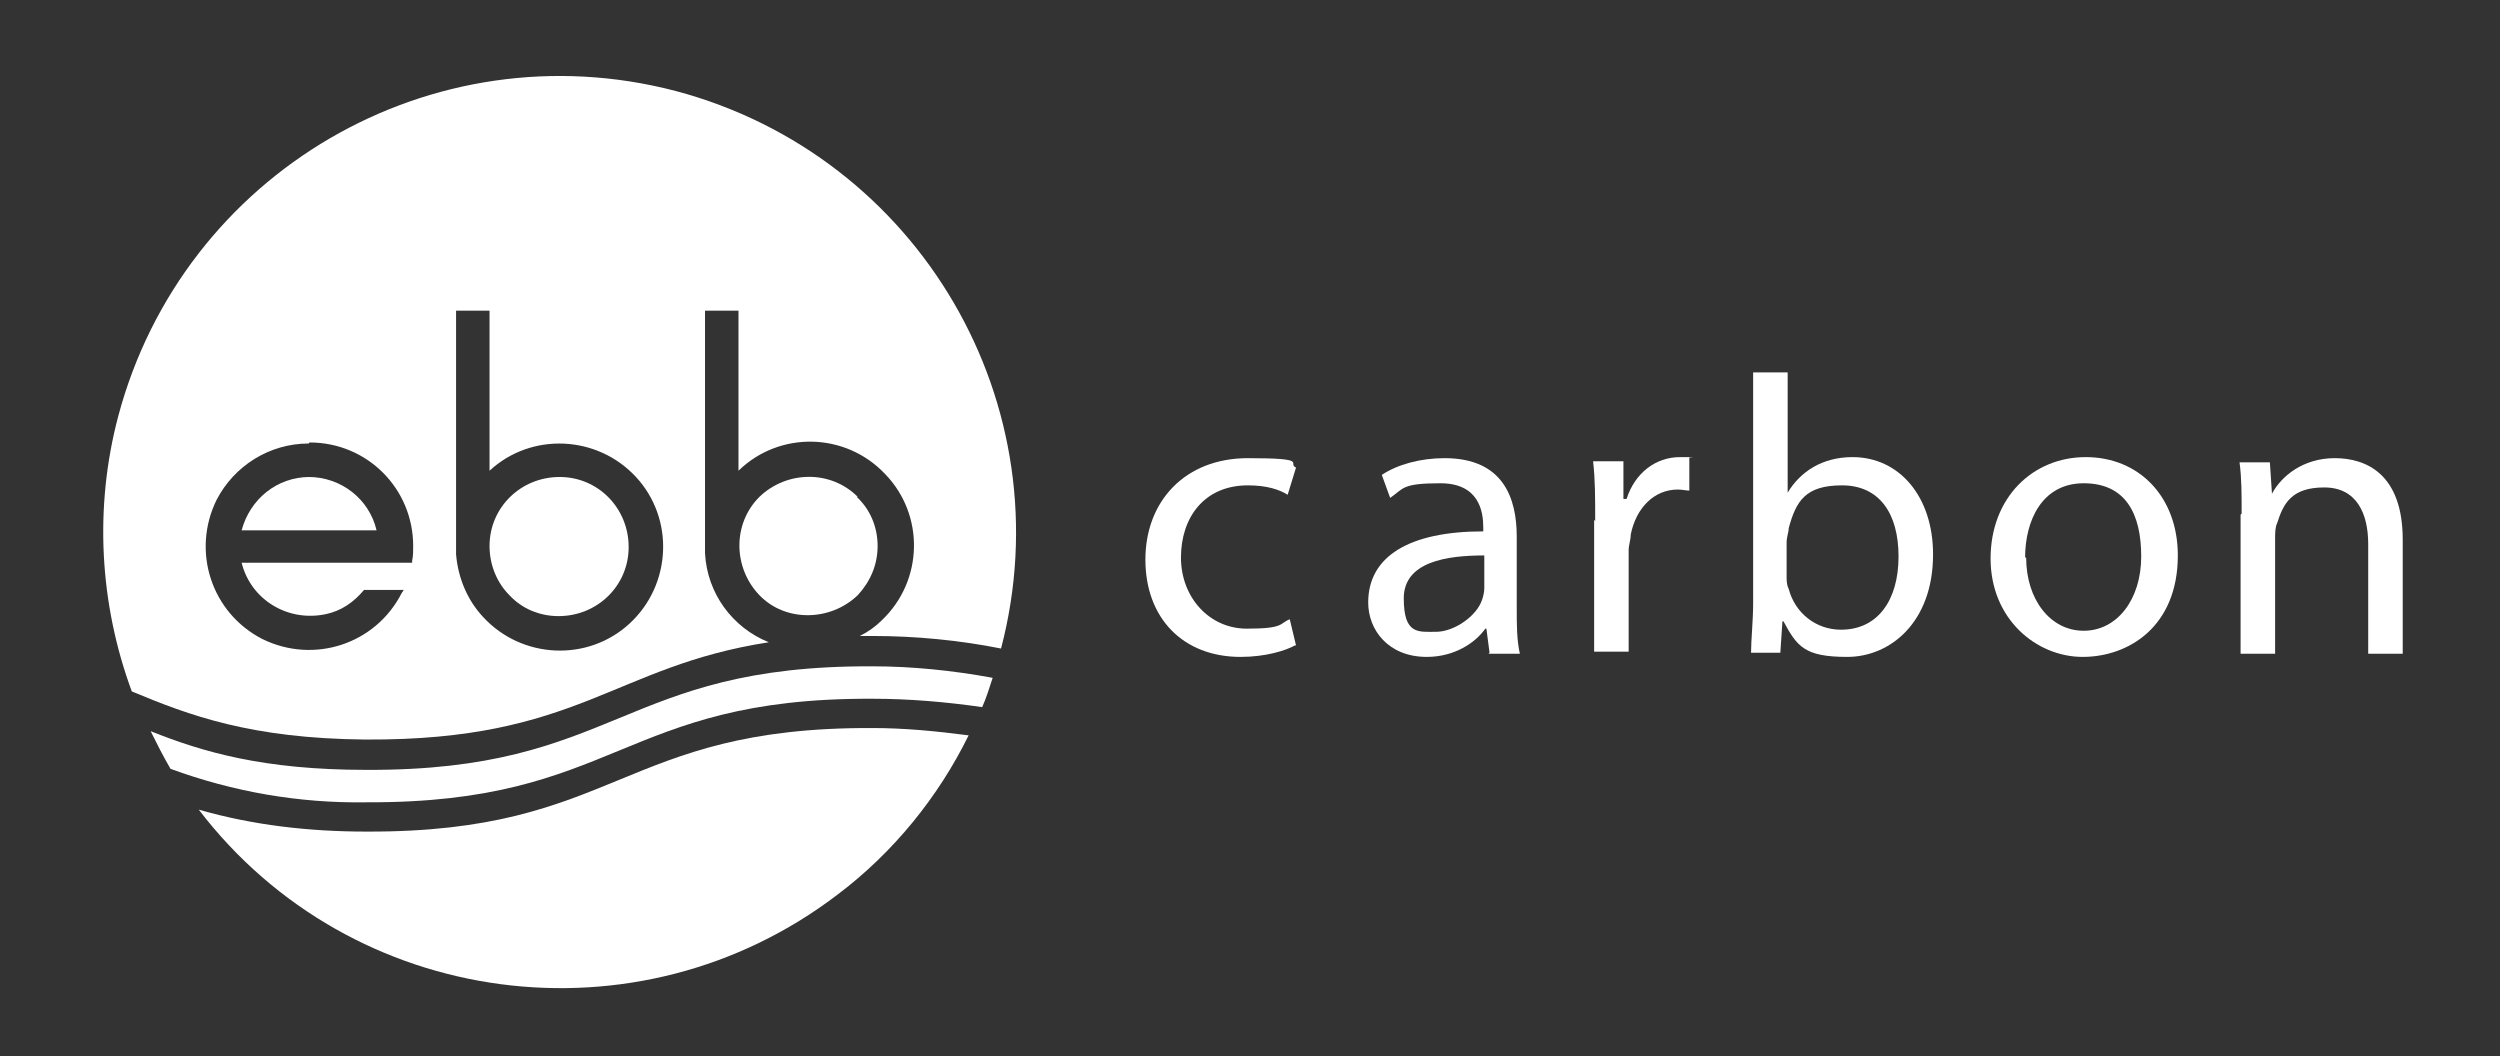 <?xml version="1.0" encoding="UTF-8"?>
<svg id="Layer_1" xmlns="http://www.w3.org/2000/svg" version="1.1" viewBox="0 0 239 101">
  <rect x="0" y="0" width="239" height="101" fill="#333333" stroke="none"/>
  <!-- Generator: Adobe Illustrator 29.8.2, SVG Export Plug-In . SVG Version: 2.1.1 Build 3)  -->
  <defs>
    <style>
      .st0 {
        isolation: isolate;
      }

      .st1 {
        fill: #fff;
      }
    </style>
  </defs>
  <g class="st0">
    <path class="st1" d="M123.8,61.7c-.9.5-2.8,1.1-5.2,1.1-5.5,0-9.1-3.7-9.1-9.3s3.8-9.7,9.8-9.7,3.7.5,4.6.9l-.8,2.6c-.8-.5-2-.9-3.8-.9-4.2,0-6.4,3.1-6.4,6.9s2.7,6.8,6.3,6.8,3.1-.5,4.1-.9l.6,2.5Z"/>
  </g>
  <g class="st0">
    <path class="st1" d="M142.4,62.4l-.3-2.3h-.1c-1,1.4-3,2.7-5.6,2.7-3.7,0-5.6-2.6-5.6-5.2,0-4.4,3.9-6.8,11-6.8v-.4c0-1.5-.4-4.2-4.1-4.2s-3.5.5-4.8,1.4l-.8-2.2c1.5-1,3.7-1.6,6-1.6,5.6,0,6.9,3.8,6.9,7.5v6.8c0,1.6,0,3.1.3,4.4h-3ZM141.9,53.1c-3.6,0-7.7.6-7.7,4.1s1.4,3.2,3.1,3.2,3.9-1.5,4.4-3.1c.1-.3.2-.7.2-1.1v-3.2Z"/>
  </g>
  <g class="st0">
    <path class="st1" d="M152.5,49.8c0-2.2,0-4-.2-5.7h2.9v3.6h.3c.8-2.5,2.8-4,5.1-4s.6,0,.9.1v3.1c-.3,0-.7-.1-1.1-.1-2.3,0-4,1.8-4.5,4.3,0,.5-.2,1-.2,1.5v9.7h-3.3v-12.6Z"/>
  </g>
  <g class="st0">
    <path class="st1" d="M167.4,62.4c0-1.2.2-3.1.2-4.7v-22.1h3.3v11.5h0c1.2-2,3.3-3.4,6.2-3.4,4.5,0,7.7,3.8,7.7,9.3,0,6.5-4.1,9.8-8.2,9.8s-4.8-1-6.1-3.4h-.1l-.2,3h-2.9ZM170.8,55.1c0,.4,0,.8.2,1.2.6,2.3,2.6,3.9,5,3.9,3.5,0,5.5-2.8,5.5-7s-1.9-6.8-5.4-6.8-4.4,1.5-5.1,4.1c0,.4-.2.8-.2,1.4v3.3Z"/>
  </g>
  <g class="st0">
    <path class="st1" d="M208.2,53.1c0,6.8-4.7,9.7-9.1,9.7s-8.8-3.6-8.8-9.4,4-9.7,9.1-9.7,8.8,3.8,8.8,9.4ZM193.7,53.3c0,4,2.3,7,5.5,7s5.5-3,5.5-7.1-1.5-7-5.5-7-5.6,3.6-5.6,7.1Z"/>
  </g>
  <g class="st0">
    <path class="st1" d="M214.3,49.1c0-1.9,0-3.4-.2-4.9h2.9l.2,3h0c.9-1.7,3-3.4,6-3.4s6.5,1.5,6.5,7.8v10.9h-3.3v-10.5c0-2.9-1.1-5.4-4.2-5.4s-3.9,1.5-4.5,3.4c-.2.4-.2,1-.2,1.5v11h-3.3v-13.3Z"/>
  </g>
  <path class="st1" d="M35,70.7c20.3.1,23.6-7,38.5-9.3-3.5-1.4-5.9-4.7-6.1-8.5h0v-23.2h3.2v15.3c3.9-3.8,10.2-3.7,14,.3,3.8,3.9,3.7,10.2-.3,14-.6.6-1.3,1.1-2.1,1.5h1.2c4.1,0,8.3.4,12.3,1.2,6.1-23.3-7.8-47.1-31.1-53.3-23.3-6.1-47.1,7.8-53.3,31.1-2.3,8.7-1.8,17.9,1.3,26.3,5.5,2.3,11.4,4.5,22.3,4.6M43.6,29.7h3.2v15.3c4-3.7,10.3-3.4,14,.6s3.4,10.3-.6,14c-4,3.7-10.3,3.4-14-.6-1.5-1.6-2.4-3.7-2.6-6h0v-23.3ZM29.6,42.3c5.5,0,9.9,4.4,9.9,9.9,0,.5,0,1-.1,1.4v.2h-16.3c.9,3.6,4.5,5.7,8.1,4.9,1.4-.3,2.6-1.1,3.6-2.3h0c0,0,3.8,0,3.8,0l-.2.3c-2.5,4.9-8.4,6.8-13.3,4.4-4.9-2.5-6.8-8.4-4.4-13.3,1.7-3.3,5.1-5.4,8.8-5.4"/>
  <path class="st1" d="M29.6,45.6c-3.1,0-5.7,2.1-6.5,5.1h12.9c-.7-3-3.4-5.1-6.5-5.1"/>
  <path class="st1" d="M53.4,58.9c3.7,0,6.7-2.9,6.7-6.6,0-3.7-2.9-6.7-6.6-6.7-3.7,0-6.7,2.9-6.7,6.6,0,1.8.7,3.5,1.9,4.7,1.2,1.3,2.9,2,4.7,2"/>
  <path class="st1" d="M82,47.5c-2.6-2.6-6.8-2.5-9.4,0-2.6,2.6-2.5,6.8,0,9.4s6.8,2.5,9.4,0c1.2-1.3,1.9-2.9,1.9-4.7,0-1.8-.7-3.5-2-4.7"/>
  <path class="st1" d="M14.4,69.9c.6,1.2,1.2,2.4,1.9,3.6,6,2.2,12.3,3.3,18.7,3.2,24.1.1,24.3-10,48.4-9.9,3.5,0,7,.3,10.5.8.4-.9.7-1.9,1-2.8-3.8-.7-7.7-1.1-11.5-1.1-24.1-.1-24.3,10-48.4,9.9-9.8,0-15.6-1.7-20.6-3.7"/>
  <path class="st1" d="M83.4,69.6c-24.1-.1-24.3,10-48.4,9.9-5.4,0-10.8-.6-16-2.1,14.6,19.1,42,22.7,61.1,8.1,5.3-4,9.6-9.3,12.5-15.2-3.1-.4-6.1-.7-9.2-.7"/>
</svg>